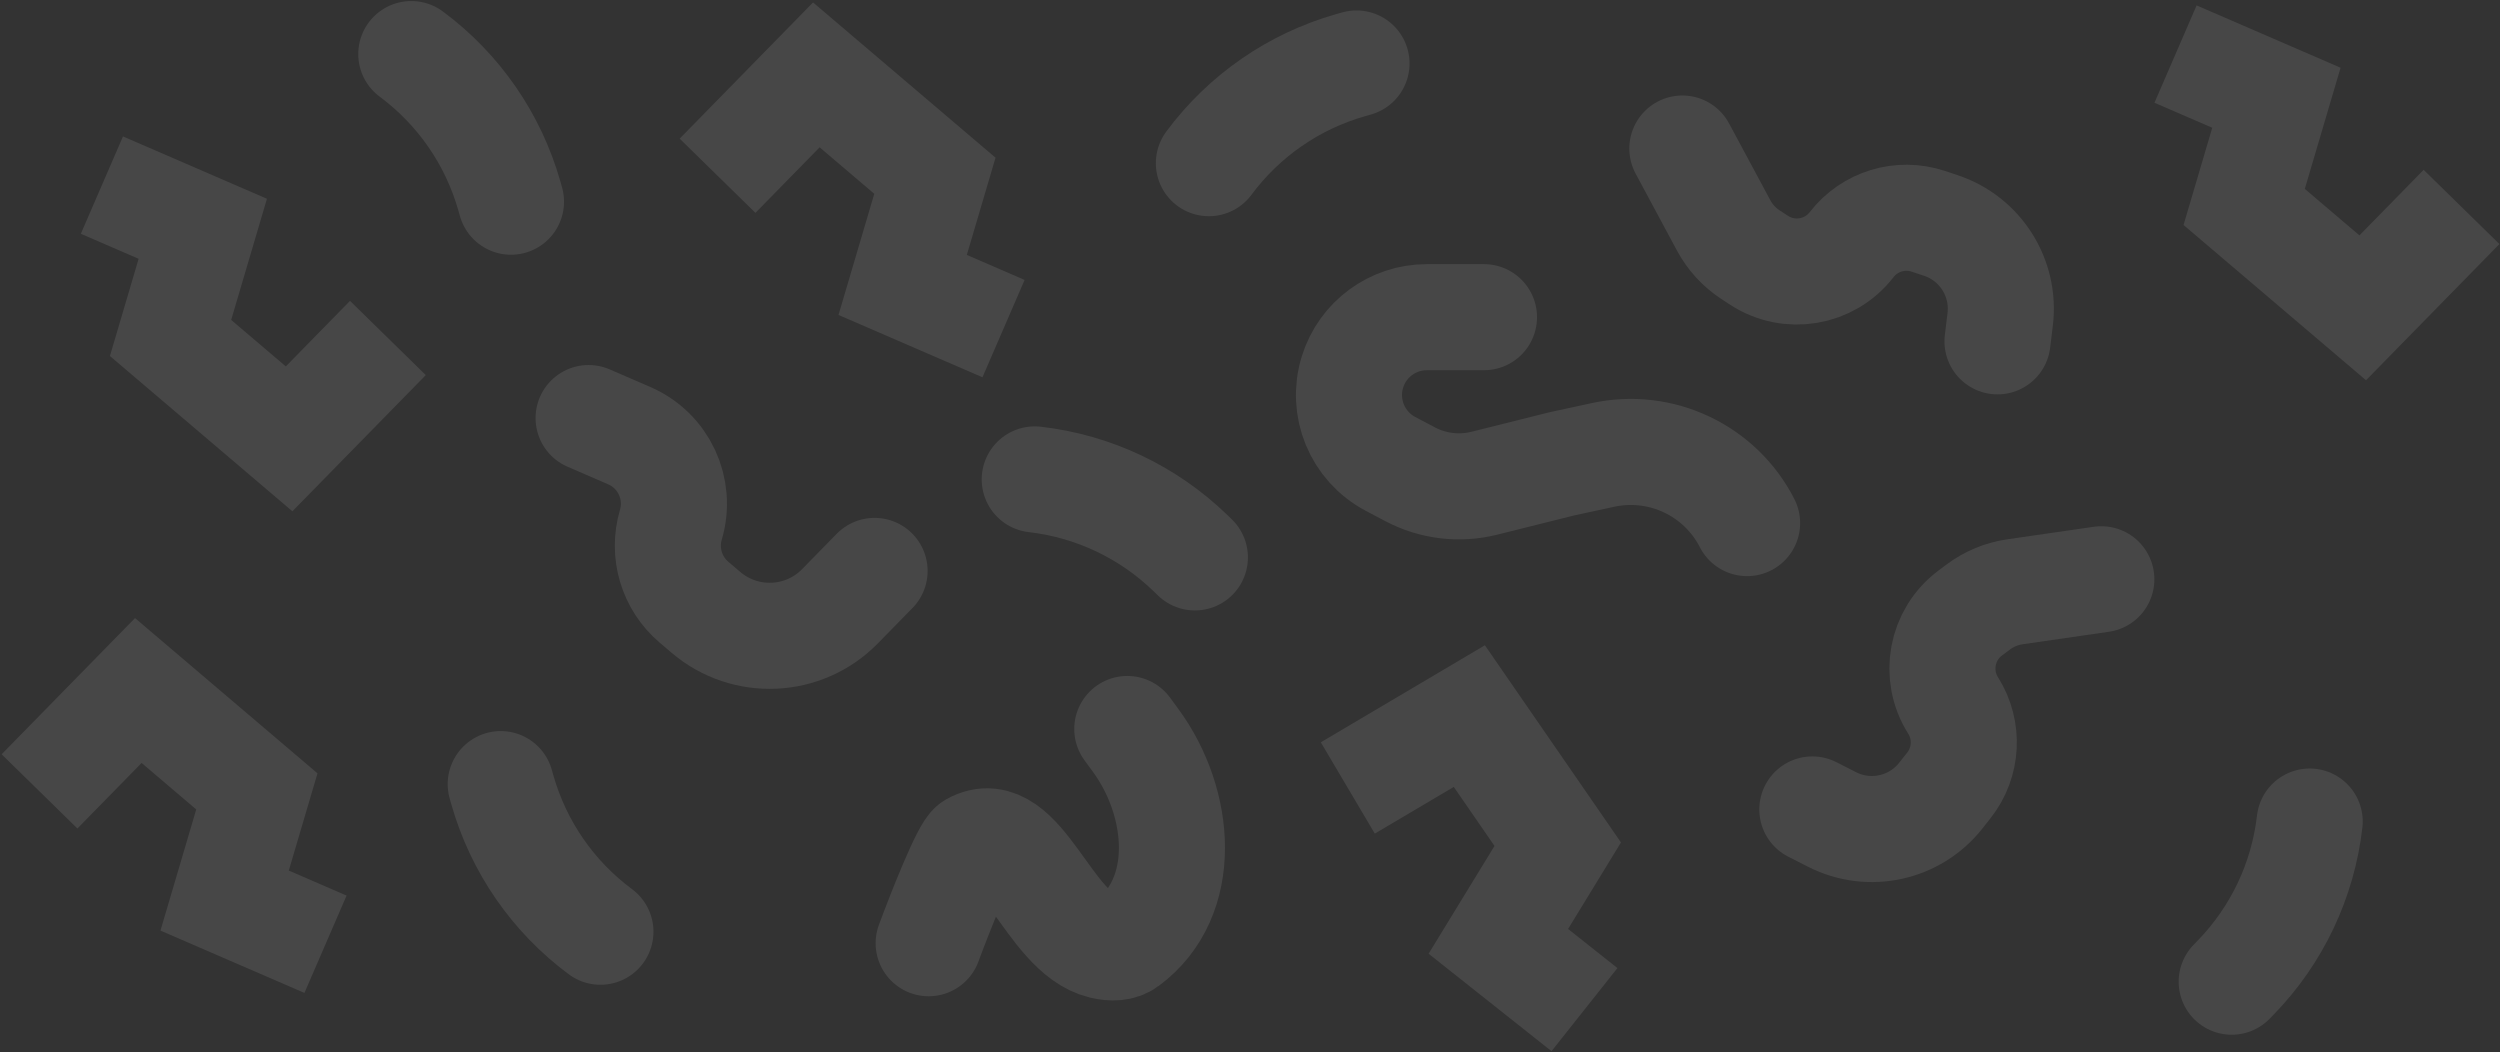 <?xml version="1.0" encoding="UTF-8"?> <svg xmlns="http://www.w3.org/2000/svg" width="1202" height="506" viewBox="0 0 1202 506" fill="none"><rect x="0" y="0" width="1202" height="506" fill="#333333" stroke="none"/><path opacity="0.1" d="M49 89L97.5 110L82 162.5L139 211L186.5 162.5" stroke="white" stroke-width="51"></path><path opacity="0.1" d="M1046 26L1094.5 47L1079 99.5L1136 148L1183.5 99.5" stroke="white" stroke-width="51"></path><path opacity="0.1" d="M761.815 485.431L720.403 452.593L748.962 405.894L706.457 344.294L648.023 378.847" stroke="white" stroke-width="51"></path><path opacity="0.1" d="M482.5 158L434 137L449.5 84.5L392.5 36L345 84.5" stroke="white" stroke-width="51"></path><path opacity="0.1" d="M156.5 454L108 433L123.5 380.5L66.5 332L19 380.5" stroke="white" stroke-width="51"></path><path opacity="0.1" d="M283 201L302.536 209.459C319.071 216.618 327.665 234.99 322.563 252.271V252.271C318.572 265.788 322.918 280.387 333.652 289.52L339.416 294.424C358.332 310.52 386.476 309.241 403.854 291.497L420.5 274.5" stroke="white" stroke-width="51" stroke-linecap="round" stroke-linejoin="round"></path><path opacity="0.1" d="M1010.32 278.516L968.77 284.534C962.395 285.457 956.353 287.962 951.194 291.818L947.287 294.739C933.37 305.143 929.787 324.496 939.057 339.192V339.192C946.592 351.138 945.775 366.537 937.019 377.618L933.117 382.556C920.65 398.333 898.784 403.124 880.862 394.006L871.374 389.179" stroke="white" stroke-width="51" stroke-linecap="round" stroke-linejoin="round"></path><path opacity="0.1" d="M808.876 71.416L828.746 108.4C831.794 114.075 836.214 118.896 841.603 122.424L845.685 125.096C860.222 134.614 879.633 131.359 890.271 117.62V117.62C898.918 106.453 913.667 101.953 927.076 106.39L933.05 108.367C952.14 114.684 964.123 133.591 961.687 153.551L960.397 164.117" stroke="white" stroke-width="51" stroke-linecap="round" stroke-linejoin="round"></path><path opacity="0.1" d="M713.5 152.5H686.021C669.648 152.5 655.175 163.141 650.291 178.768V178.768C644.907 195.997 652.585 214.614 668.548 223.039L677.996 228.026C688.945 233.804 701.642 235.34 713.653 232.337L751 223L770.792 218.717C798.625 212.693 827.029 226.148 840 251.5V251.5" stroke="white" stroke-width="51" stroke-linecap="round" stroke-linejoin="round"></path><path opacity="0.1" d="M446.5 453.5C452 438.667 463.9 408.5 467.5 406.5V406.5C490.929 393.484 503.997 448.586 530.056 454.854C534.723 455.976 538.915 455.785 542 453.5V453.5C571.859 431.382 568.03 386.053 546.078 356.07L542 350.5" stroke="white" stroke-width="51" stroke-linecap="round" stroke-linejoin="round"></path><path opacity="0.1" d="M574.5 268L572.427 265.989C552.049 246.219 525.706 233.742 497.5 230.5V230.5" stroke="white" stroke-width="51" stroke-linecap="round" stroke-linejoin="round"></path><path opacity="0.1" d="M240.75 377L241.54 379.778C249.303 407.088 265.878 431.065 288.684 447.976V447.976" stroke="white" stroke-width="51" stroke-linecap="round" stroke-linejoin="round"></path><path opacity="0.1" d="M1073 472L1075.01 469.927C1094.78 449.549 1107.26 423.206 1110.5 395V395" stroke="white" stroke-width="51" stroke-linecap="round" stroke-linejoin="round"></path><path opacity="0.1" d="M245.684 96.976L244.894 94.198C237.131 66.888 220.556 42.911 197.75 26V26" stroke="white" stroke-width="51" stroke-linecap="round" stroke-linejoin="round"></path><path opacity="0.1" d="M652.205 30.521L649.427 31.311C622.117 39.074 598.14 55.649 581.229 78.455V78.455" stroke="white" stroke-width="51" stroke-linecap="round" stroke-linejoin="round"></path></svg> 